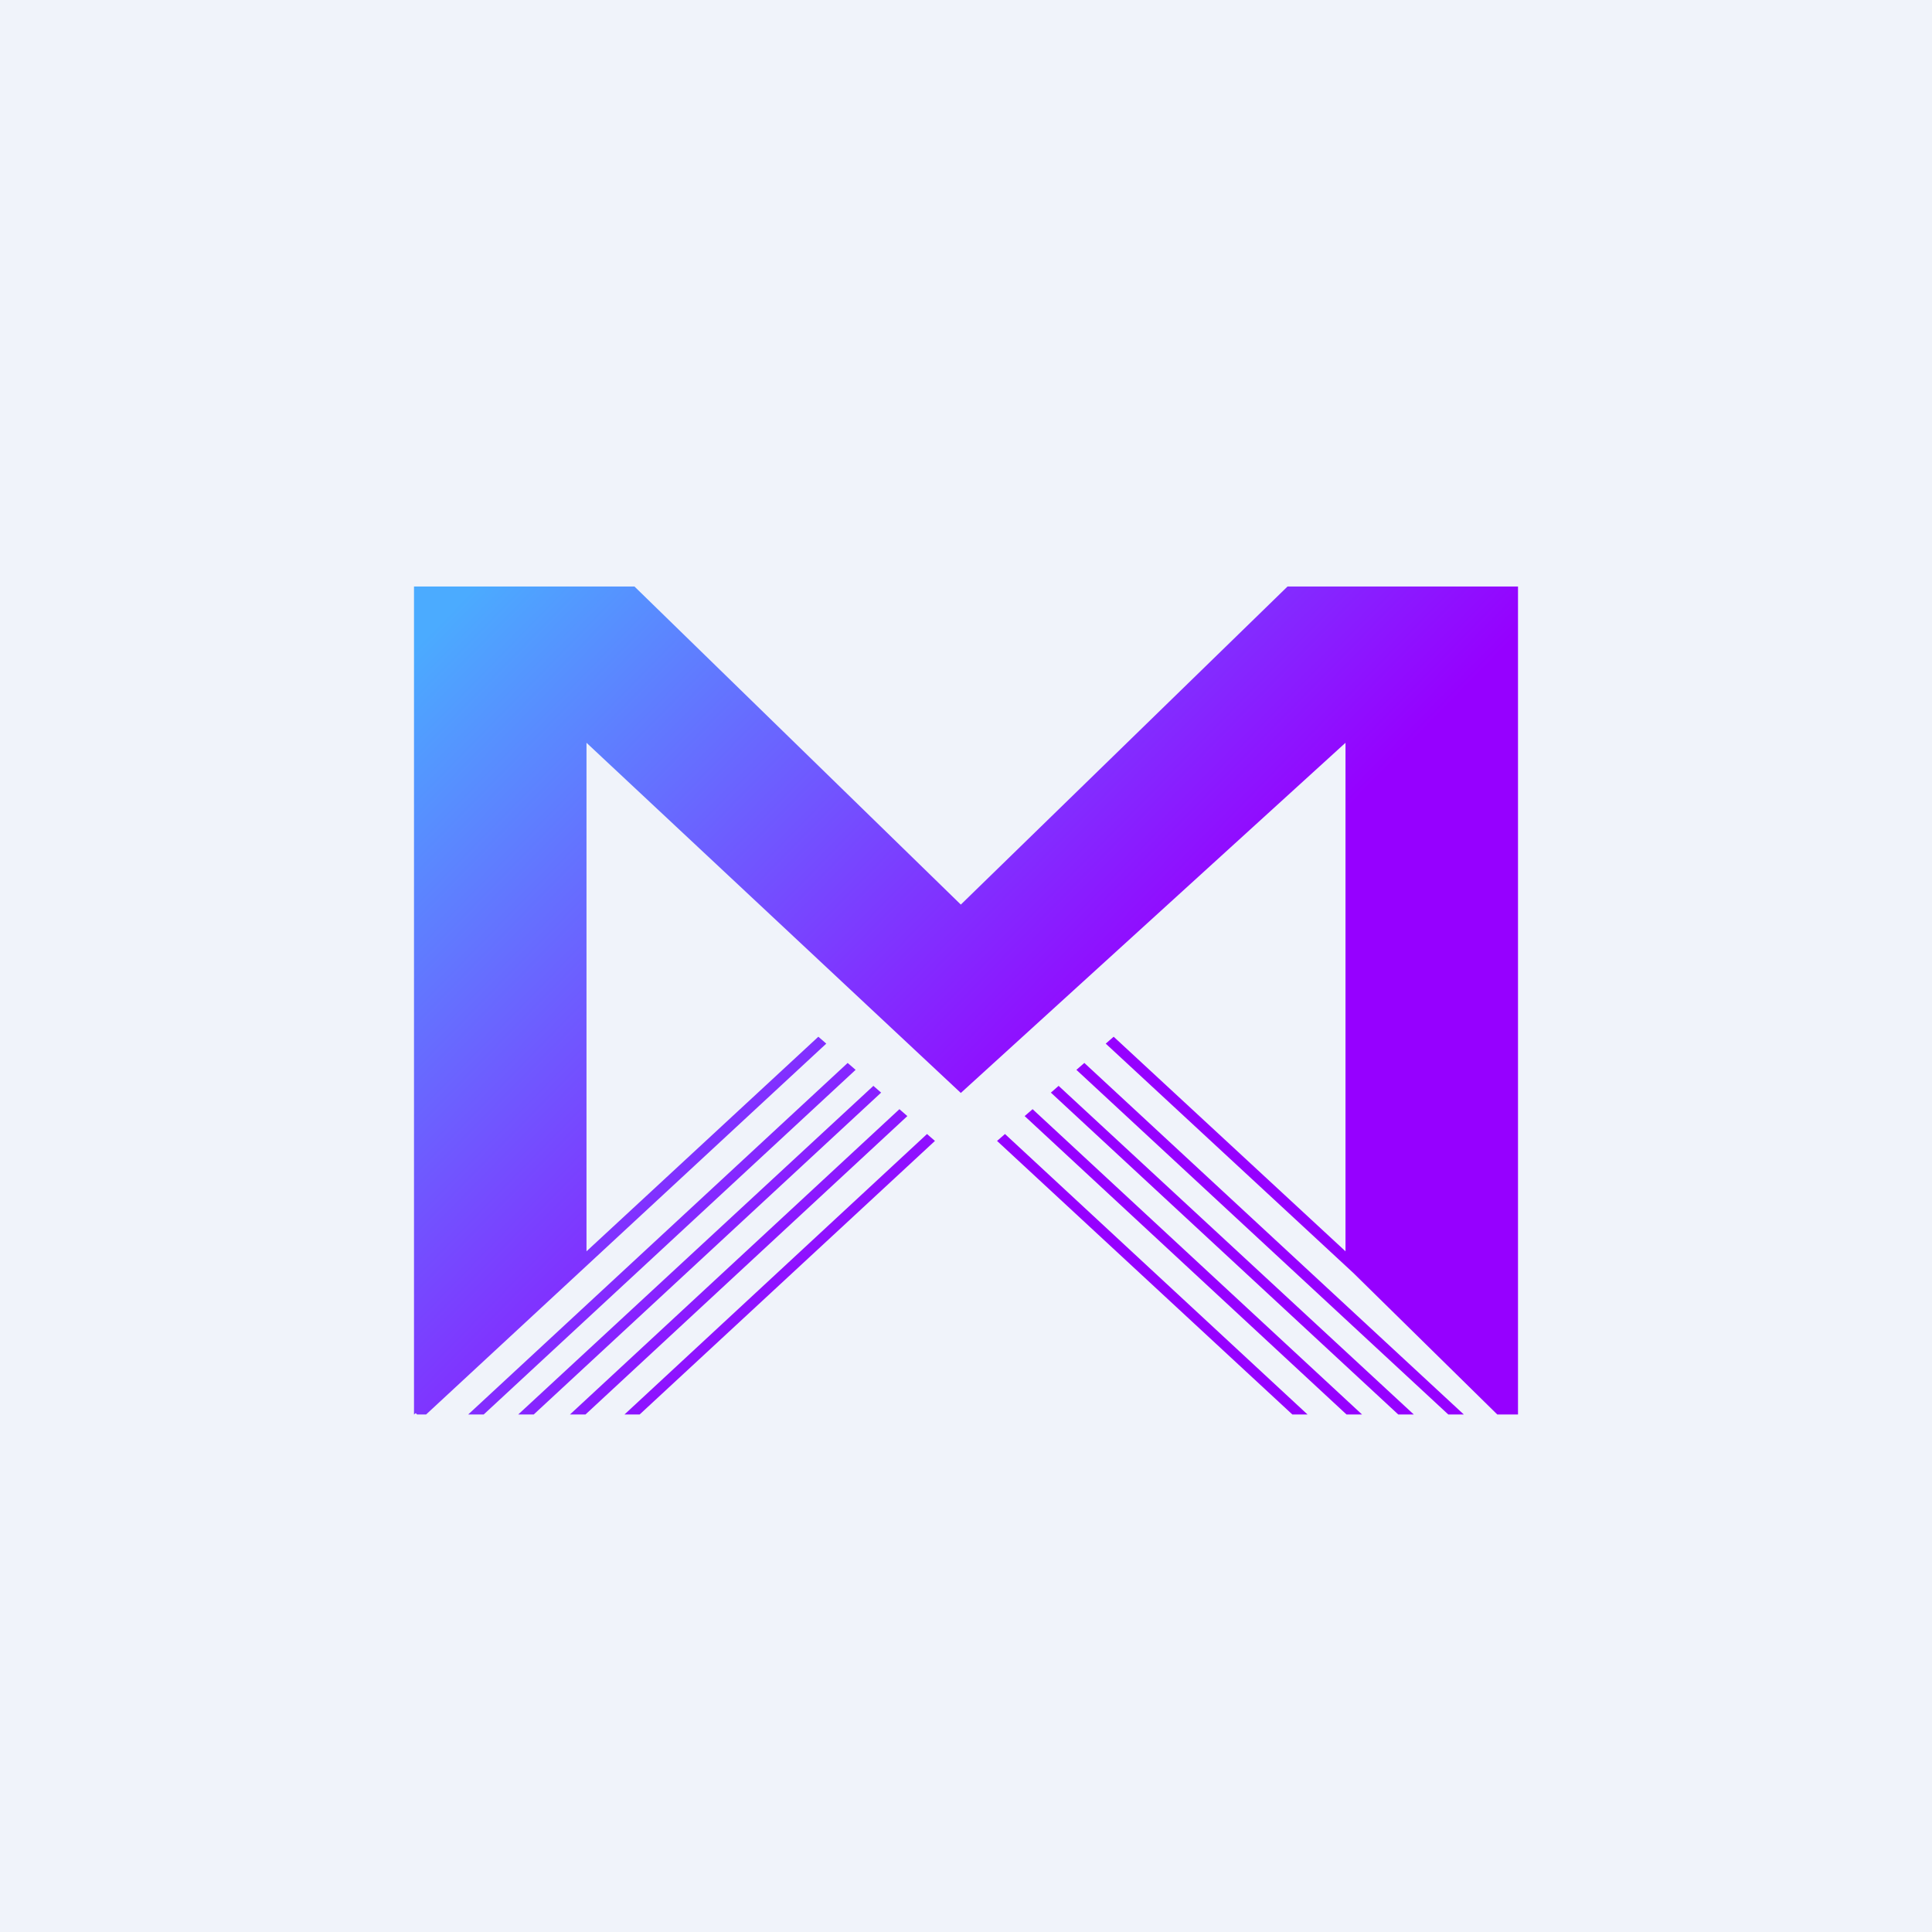<!-- by TradingView --><svg width="56" height="56" viewBox="0 0 56 56" xmlns="http://www.w3.org/2000/svg"><path fill="#F0F3FA" d="M0 0h56v56H0z"/><path d="M12 41V17h6.39l9.46 9.22L37.32 17H44v24h-.6l-4.17-4.1-7.18-6.65.23-.2L39 36.27V21.53L27.85 31.68 17 21.53v14.74l6.72-6.22.23.2L12.35 41h-.26l-.04-.04L12 41Zm14.87-8.13.23.2L18.54 41h-.44l8.77-8.13Zm-.8-.72.23.2L16.97 41h-.45l9.55-8.85Zm-.76-.68.23.2L15.47 41h-.45l10.3-9.53Zm-.74-.66.23.2L14.02 41h-.45l11-10.19Zm4.56 2.06-.23.2L37.46 41h.44l-8.77-8.13Zm.8-.72-.23.2L39.03 41h.45l-9.55-8.85Zm.76-.68-.23.2L40.53 41h.45l-10.3-9.53Zm.74-.66-.23.2L41.98 41h.45l-11-10.19Z" fill="url(#afn0l0545)"/><defs><linearGradient id="afn0l0545" x1="12" y1="18.8" x2="30.16" y2="36.55" gradientUnits="userSpaceOnUse"><stop stop-color="#4BABFF"/><stop offset=".89" stop-color="#9600FF"/></linearGradient></defs></svg>